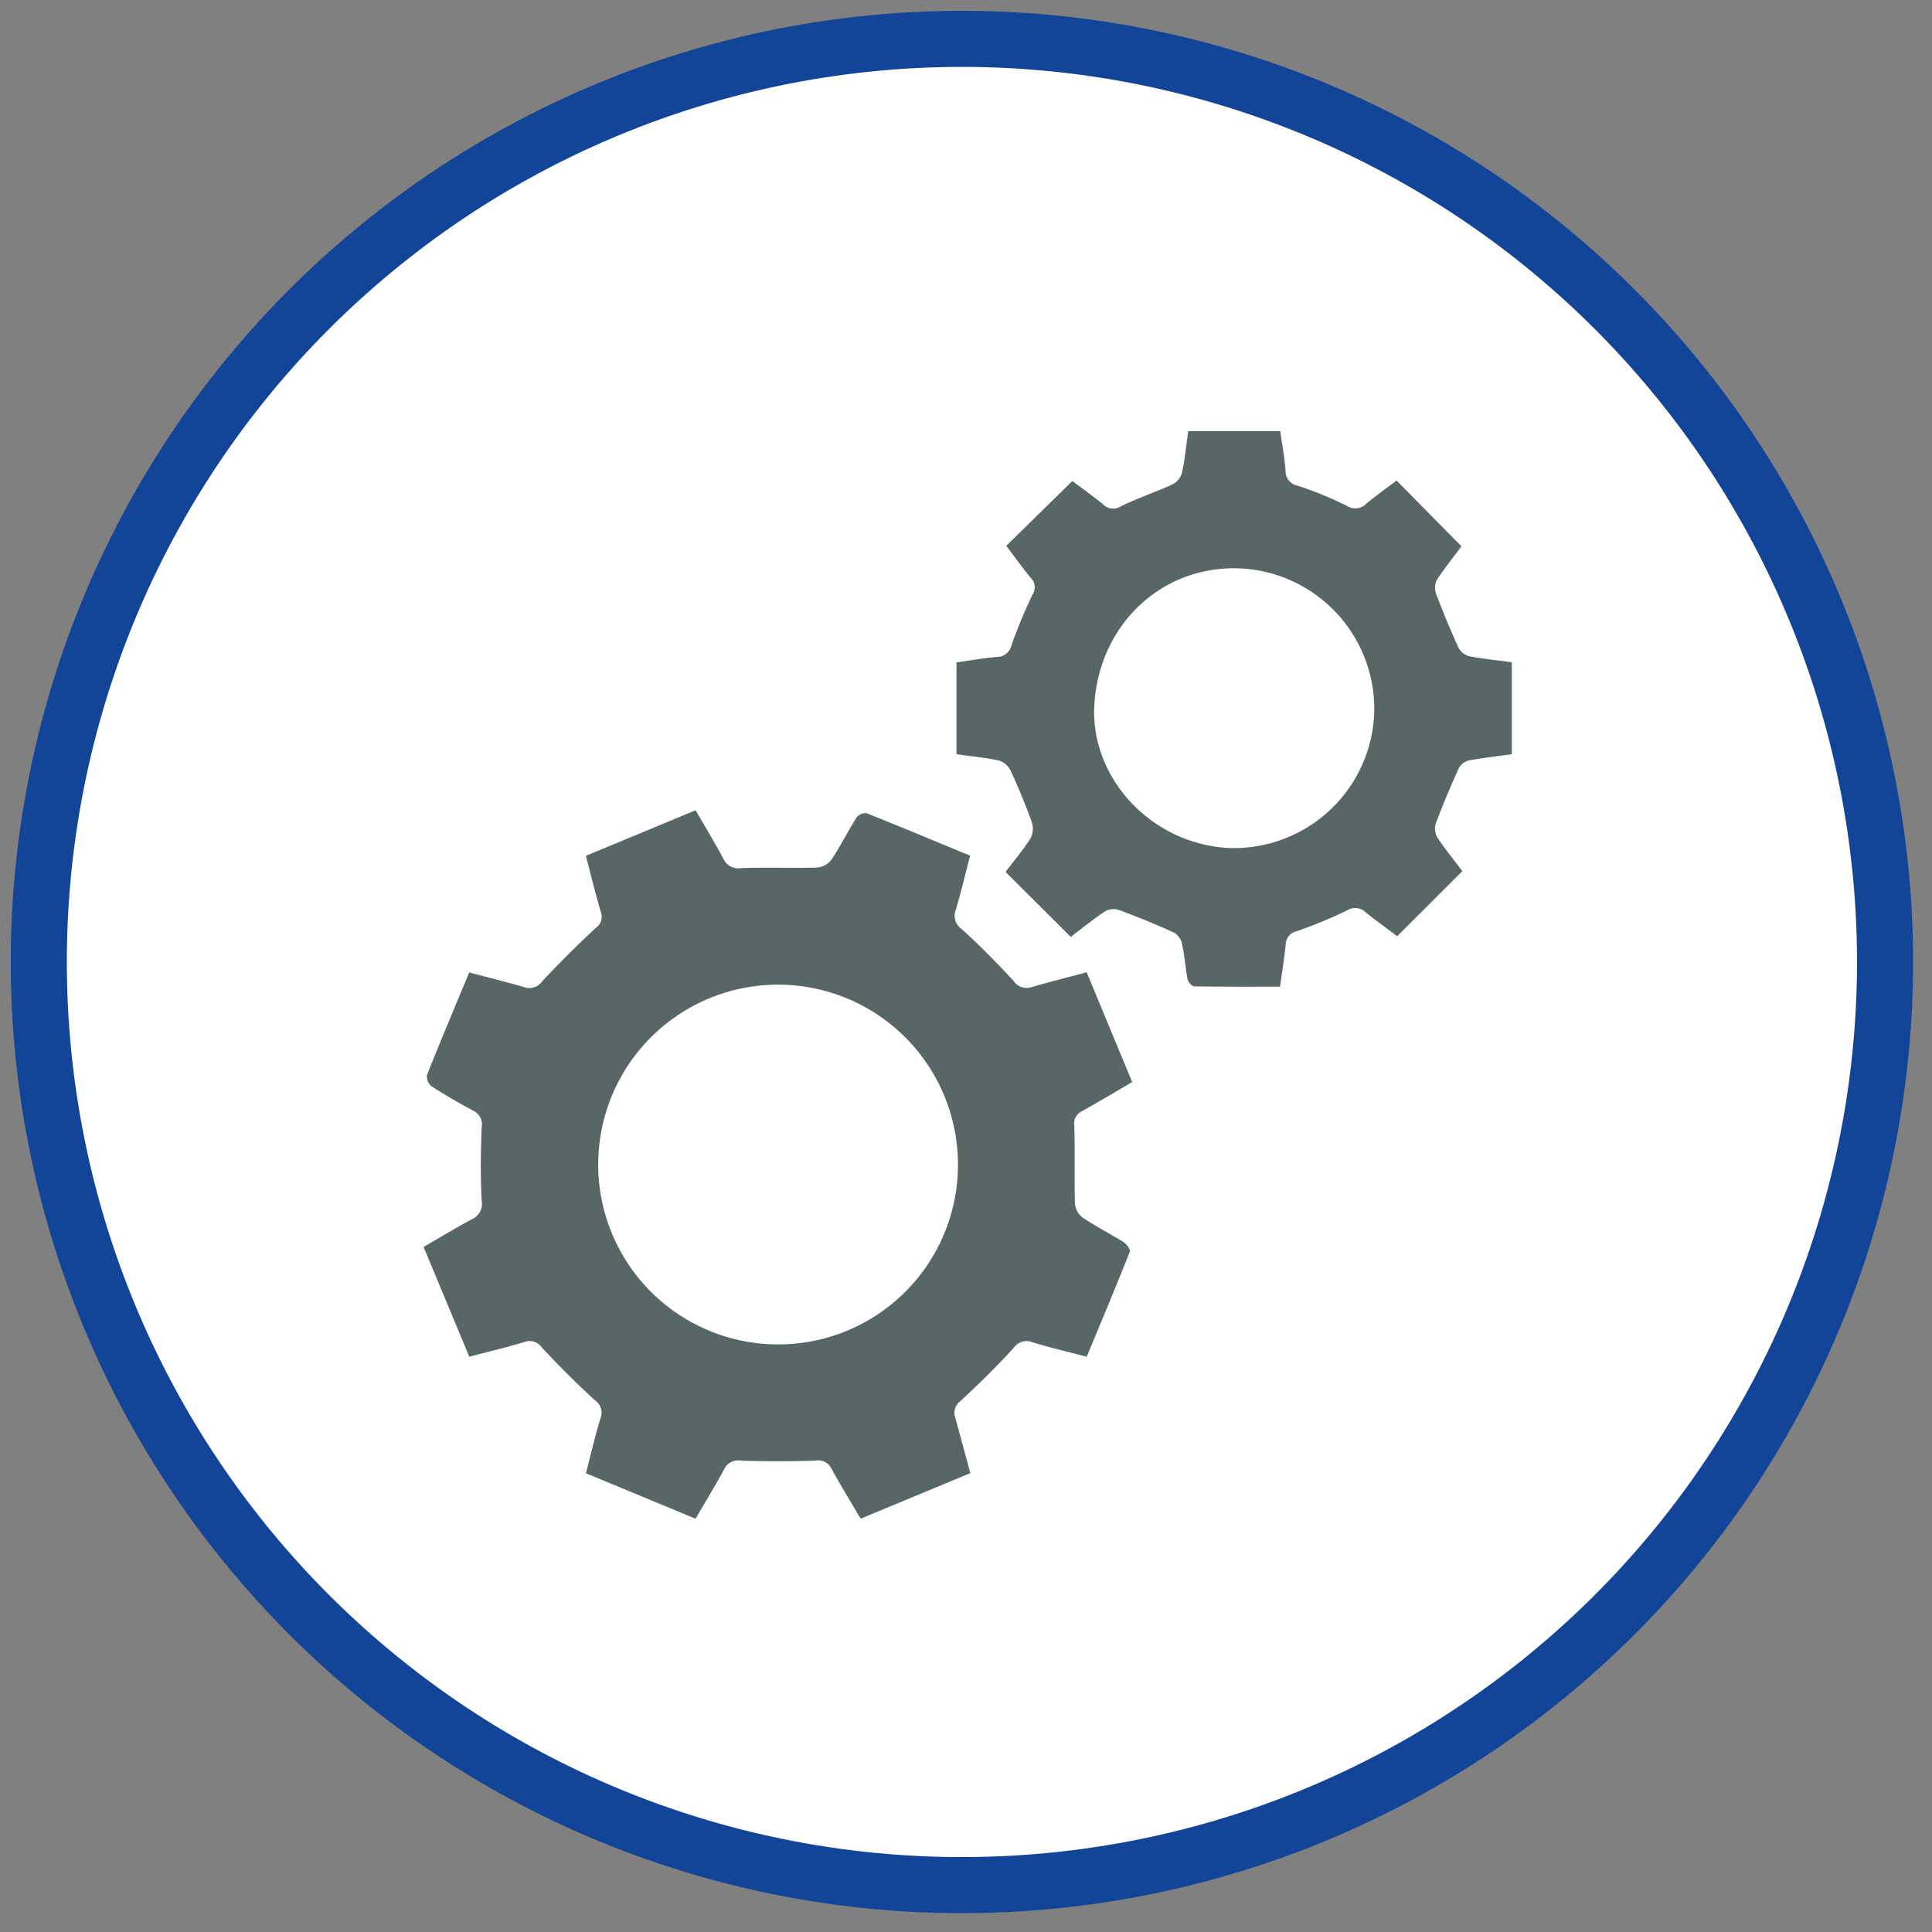 <svg xmlns="http://www.w3.org/2000/svg" xmlns:xlink="http://www.w3.org/1999/xlink" width="174" height="174" viewBox="0 0 174 174"><rect x="0" y="0" width="174" height="174" fill="#808080" stroke="none"/><defs><style>.ak1{clip-path:url(#bk1);}.bk1{fill:#fff;stroke:#124597;stroke-width:5.05px;}.ck1{fill:#586666;}</style><clipPath id="bk1"><rect width="174" height="174"></rect></clipPath></defs><g id="ak1" class="ak1"><path class="bk1" d="M57.843-50.59A83.138,83.138,0,1,1-25.3,32.548,83.138,83.138,0,0,1,57.843-50.59Z" transform="translate(28.795 54.091)"></path><g transform="translate(21178 20014)"><path class="ck1" d="M7.212,31.936c-1.99-1.986-3.889-3.875-5.872-5.855.756-1,1.578-1.969,2.254-3.036A1.9,1.9,0,0,0,3.7,21.587c-.568-1.578-1.214-3.13-1.916-4.654a1.735,1.735,0,0,0-1.02-.879c-1.244-.271-2.518-.388-3.842-.575V7.209C-1.83,7.035-.649,6.821.541,6.721A1.341,1.341,0,0,0,1.878,5.644,47.454,47.454,0,0,1,3.764,1.11a1.2,1.2,0,0,0-.14-1.5c-.792-.95-1.511-1.963-2.22-2.9C3.383-5.23,5.316-7.126,7.355-9.125c.813.609,1.816,1.324,2.772,2.1a1.249,1.249,0,0,0,1.588.184c1.5-.739,3.11-1.271,4.634-1.969a1.731,1.731,0,0,0,.873-1.023c.264-1.21.381-2.451.572-3.788H26.08c.167,1.2.385,2.377.475,3.568a1.322,1.322,0,0,0,1.067,1.341A31.8,31.8,0,0,1,32.055-6.9a1.384,1.384,0,0,0,1.789-.2c.893-.736,1.839-1.408,2.712-2.07C38.5-7.2,40.4-5.273,42.4-3.24c-.649.869-1.478,1.893-2.2,2.989A1.587,1.587,0,0,0,40.1.993q.928,2.468,2.02,4.868a1.555,1.555,0,0,0,.966.789c1.251.247,2.525.364,3.849.542v8.289c-1.331.184-2.638.324-3.922.572a1.429,1.429,0,0,0-.873.729c-.739,1.638-1.441,3.3-2.073,4.979a1.6,1.6,0,0,0,.181,1.247c.7,1.057,1.508,2.046,2.23,3-1.973,1.973-3.869,3.862-5.868,5.862-.866-.652-1.862-1.368-2.819-2.137a1.36,1.36,0,0,0-1.712-.177,42.293,42.293,0,0,1-4.537,1.872,1.236,1.236,0,0,0-.97,1.167c-.124,1.23-.324,2.454-.512,3.819-2.625,0-5.179.017-7.734-.03-.211,0-.552-.411-.6-.675-.2-1.06-.267-2.15-.5-3.2a1.6,1.6,0,0,0-.766-.99q-2.4-1.083-4.875-2a1.591,1.591,0,0,0-1.257.094c-1.067.7-2.06,1.518-3.12,2.321M9.338,11c-.4,6.614,5.113,12.529,12.047,12.923A12.658,12.658,0,0,0,34.536,11.98,12.675,12.675,0,0,0,22.666-1.244C15.588-1.659,9.783,3.671,9.338,11" transform="translate(-21088.777 -19961.553)"></path><path class="ck1" d="M44.186,27.262c-1.22-.766-2.518-1.418-3.712-2.224a1.827,1.827,0,0,1-.675-1.294c-.067-2.314.013-4.634-.057-6.952a1.235,1.235,0,0,1,.7-1.331c1.5-.833,2.966-1.715,4.514-2.618-1.384-3.34-2.728-6.584-4.1-9.887-1.709.458-3.334.859-4.942,1.331a1.4,1.4,0,0,1-1.632-.542C32.794,2.131,31.249.556,29.621-.915a1.444,1.444,0,0,1-.558-1.729c.471-1.6.859-3.223,1.294-4.9-3.187-1.317-6.246-2.6-9.332-3.829a1.045,1.045,0,0,0-.9.4c-.789,1.254-1.451,2.588-2.274,3.819a1.842,1.842,0,0,1-1.3.682c-2.274.064-4.557-.037-6.831.05a1.476,1.476,0,0,1-1.6-.883c-.772-1.438-1.618-2.835-2.484-4.33C2.3-10.248-.944-8.9-4.248-7.533c.461,1.755.866,3.427,1.354,5.072a1.206,1.206,0,0,1-.468,1.424C-5.02.526-6.652,2.121-8.2,3.793a1.409,1.409,0,0,1-1.655.485c-1.575-.455-3.167-.849-4.9-1.307-1.311,3.16-2.585,6.183-3.8,9.232a1.149,1.149,0,0,0,.4,1.013c1.207.786,2.461,1.508,3.732,2.187a1.381,1.381,0,0,1,.792,1.521c-.09,2.193-.117,4.4,0,6.59a1.518,1.518,0,0,1-.9,1.692c-1.468.786-2.889,1.655-4.333,2.488,1.418,3.4,2.765,6.637,4.116,9.884,1.765-.461,3.367-.833,4.932-1.314a1.349,1.349,0,0,1,1.622.508C-6.662,38.41-5.077,40-3.428,41.506a1.344,1.344,0,0,1,.495,1.628c-.492,1.595-.863,3.227-1.307,4.942,3.32,1.374,6.557,2.718,9.871,4.093C6.522,50.638,7.4,49.207,8.2,47.732a1.394,1.394,0,0,1,1.528-.792c2.234.077,4.474.067,6.707,0a1.319,1.319,0,0,1,1.438.726c.819,1.5,1.722,2.959,2.625,4.5l9.881-4.1c-.471-1.735-.9-3.354-1.351-4.965a1.347,1.347,0,0,1,.481-1.551c1.648-1.515,3.24-3.093,4.751-4.741a1.418,1.418,0,0,1,1.729-.528c1.562.481,3.16.853,4.868,1.3,1.321-3.177,2.635-6.306,3.885-9.459.077-.191-.284-.685-.555-.856M12.973,36.471A16.2,16.2,0,1,1,29.263,20.354,16.181,16.181,0,0,1,12.973,36.471" transform="translate(-21120.988 -19929.391)"></path></g></g></svg>